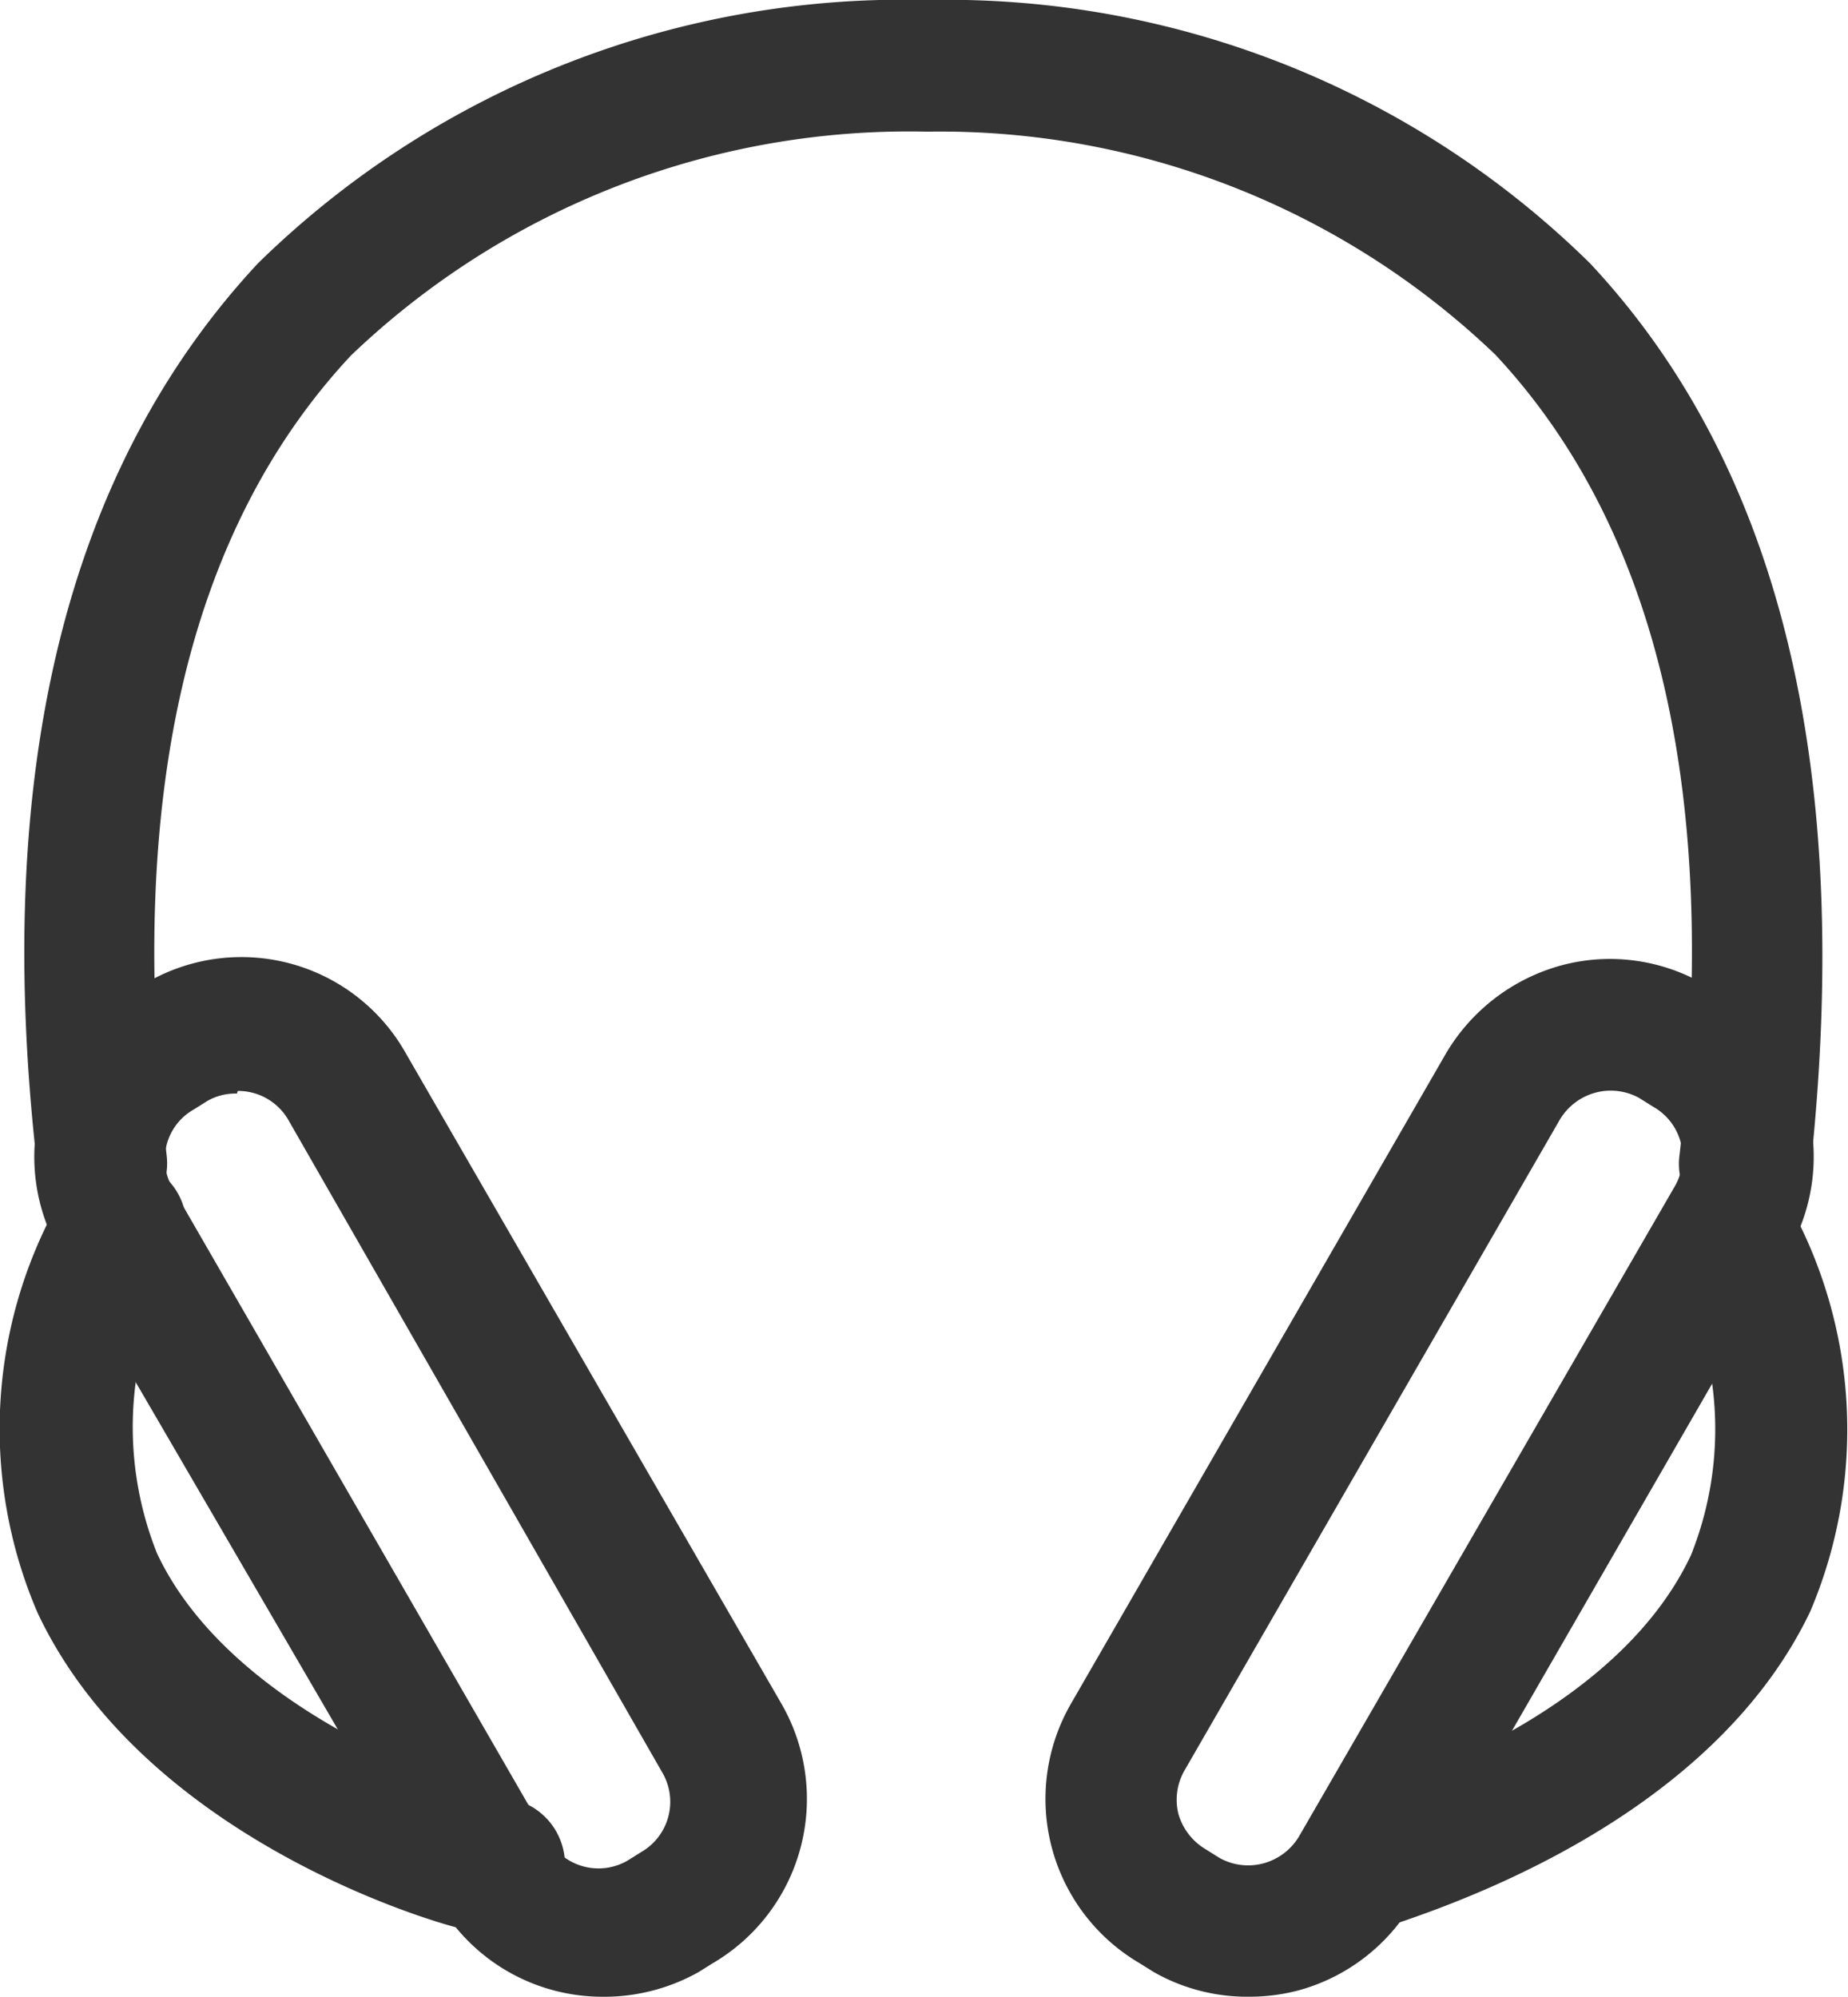 <svg xmlns="http://www.w3.org/2000/svg" viewBox="0 0 21.06 22.75">
  <defs>
    <style>
      .a {
        fill: #333;
      }
    </style>
  </defs>
  <g>
    <path class="a" d="M6.83,22.75A2.16,2.16,0,0,1,5,21.68L.68,14.26a2.16,2.16,0,0,1,.79-2.95l.16-.09a2.15,2.15,0,0,1,3,.79l4.28,7.41a2.17,2.17,0,0,1-.79,2.95h0l-.16.1A2.2,2.2,0,0,1,6.83,22.75Zm.87-1h0Zm-5-9.29a.64.64,0,0,0-.33.08l-.16.1a.65.65,0,0,0-.24.9l4.28,7.42a.66.66,0,0,0,.9.24l.16-.1a.66.66,0,0,0,.24-.9L3.28,12.75A.66.66,0,0,0,2.71,12.43Z"/>
    <path class="a" d="M14.23,22.75a2.15,2.15,0,0,1-1.08-.28l-.16-.1h0a2.17,2.17,0,0,1-.79-2.95L16.48,12a2.2,2.2,0,0,1,1.31-1,2.14,2.14,0,0,1,1.64.22l.16.09a2.16,2.16,0,0,1,.79,2.95L16.1,21.68a2.17,2.17,0,0,1-1.31,1A2.2,2.2,0,0,1,14.23,22.75Zm-.49-1.68.16.1a.67.67,0,0,0,.5.06.68.68,0,0,0,.4-.3l4.29-7.42a.66.66,0,0,0-.25-.9l-.16-.1a.67.67,0,0,0-.5-.06.68.68,0,0,0-.4.3L13.5,20.17a.67.67,0,0,0-.07.5A.69.69,0,0,0,13.74,21.07Z"/>
    <path class="a" d="M1.17,14a.75.75,0,0,1-.74-.66C-.1,8.82.75,5.35,2.94,3a10.51,10.51,0,0,1,7.63-3,10.45,10.45,0,0,1,7.55,3c2.19,2.34,3,5.81,2.51,10.33a.75.75,0,1,1-1.49-.17c.47-4.05-.23-7.12-2.1-9.12A9.15,9.15,0,0,0,10.57,1.5,9.2,9.2,0,0,0,4,4.05c-1.87,2-2.57,5.07-2.1,9.12a.75.75,0,0,1-.66.83Z"/>
    <path class="a" d="M5.56,22l-.18,0c-.15,0-3.69-.95-4.95-3.62A5.3,5.3,0,0,1,.7,13.64a.74.74,0,0,1,1-.35.75.75,0,0,1,.35,1,3.88,3.88,0,0,0-.26,3.41c.79,1.68,3.12,2.59,4,2.79A.75.75,0,0,1,5.56,22Z"/>
    <path class="a" d="M15.5,22a.75.75,0,0,1-.18-1.48s3-.78,3.95-2.8a3.86,3.86,0,0,0-.26-3.4.75.75,0,0,1,.35-1,.74.74,0,0,1,1,.35,5.3,5.3,0,0,1,.27,4.69C19.37,21,15.83,21.91,15.68,22Z"/>
  </g>
</svg>
